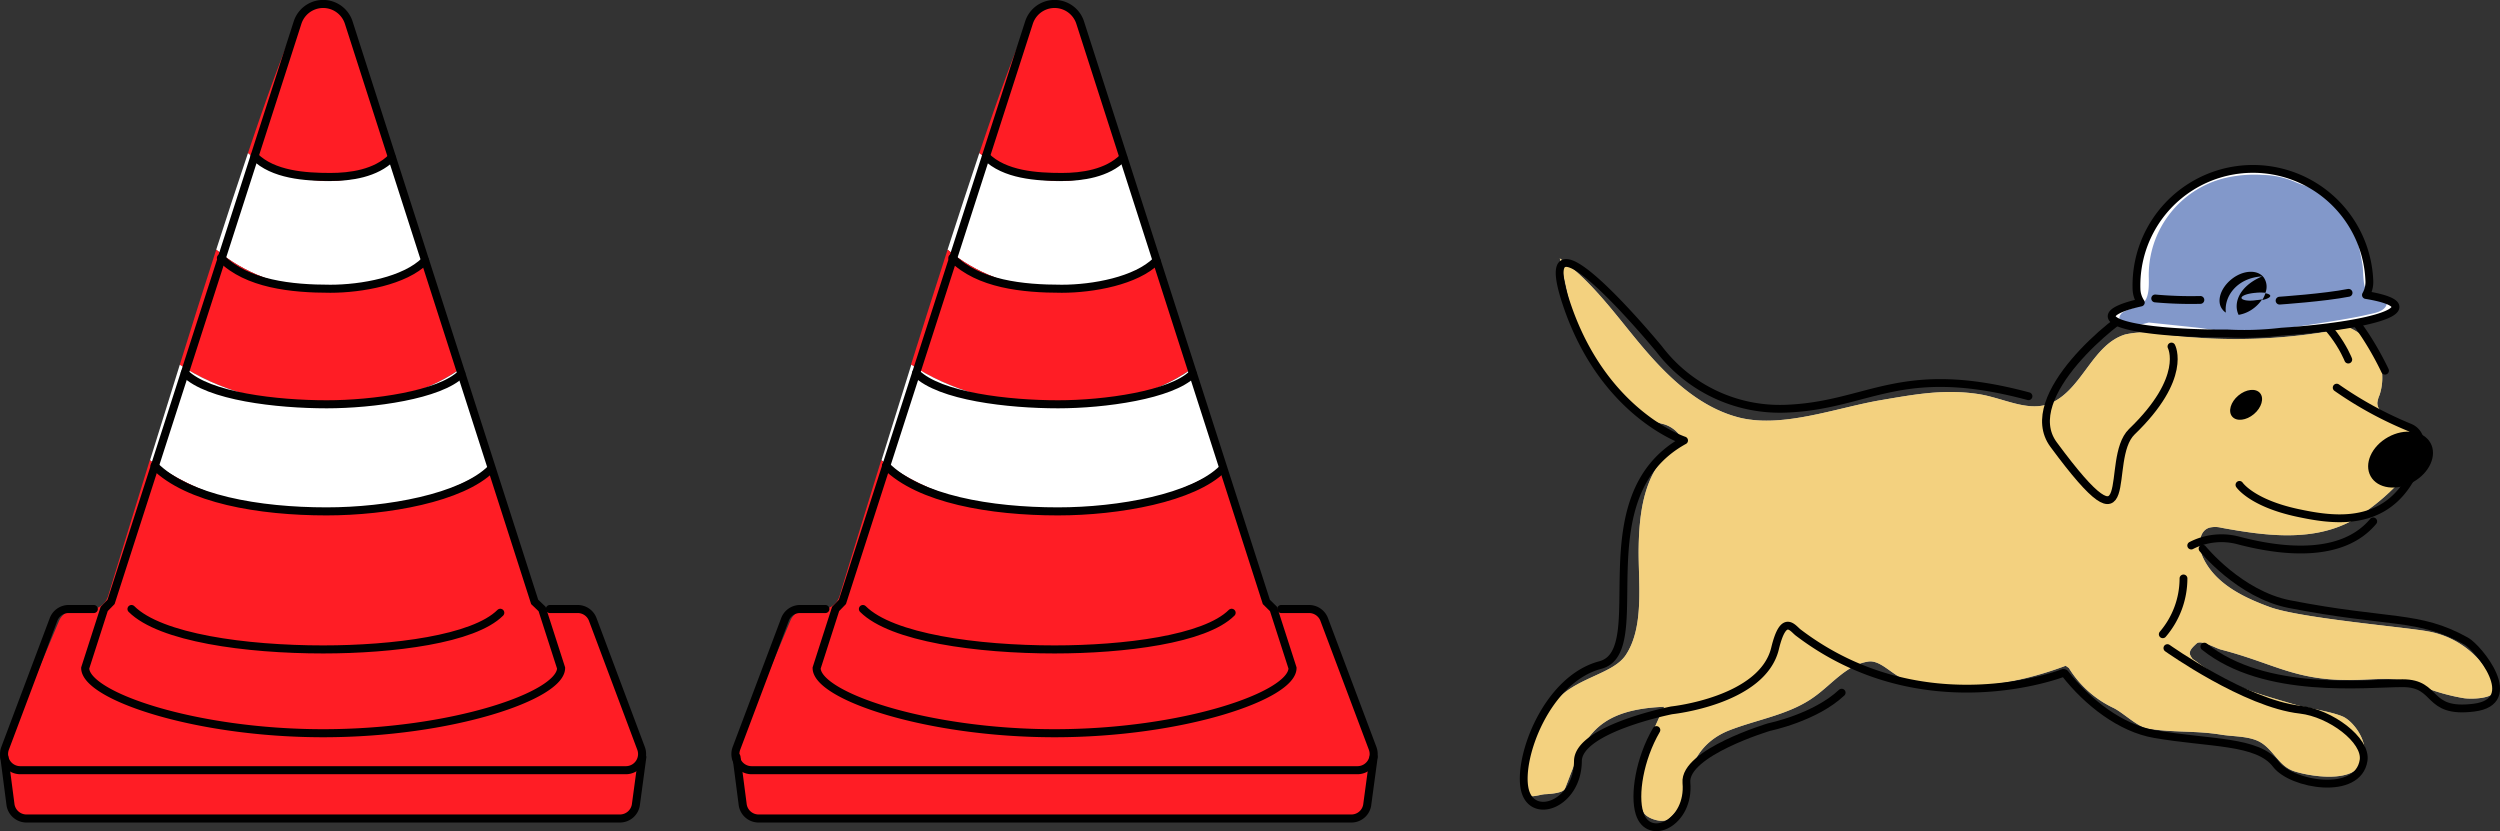 <svg xmlns="http://www.w3.org/2000/svg" viewBox="0 0 319.82 106.33"><rect x="0" y="0" width="319.82" height="106.33" fill="#333333" stroke="none"/><defs><style>.cls-1{fill:#ff1d25;}.cls-2{fill:#fff;}.cls-3,.cls-6{fill:none;stroke:#000;stroke-linecap:round;}.cls-3{stroke-miterlimit:10;stroke-width:1.03px;}.cls-4{opacity:0.6;}.cls-5{fill:#ebb32a;}.cls-6{stroke-linejoin:round;}.cls-7{fill:#2f53a7;}</style></defs><g id="レイヤー_2" data-name="レイヤー 2"><g id="design"><path class="cls-1" d="M50.27,20.5,44.72,3.2a2.64,2.64,0,0,0-.31-.63c-.74-1.06-3.28-4-6.35.34-1,1.46-3.42,8-6.34,16.68C36.49,23.71,45.22,24.61,50.27,20.5Z"/><path class="cls-2" d="M54.5,33.68,50.27,20.5c-5.05,4.11-13.78,3.21-18.55-.91-1.28,3.79-2.66,8-4.06,12.35C34.73,37.94,46.48,38.94,54.5,33.68Z"/><path class="cls-1" d="M58.84,47.2,54.5,33.68c-8,5.26-19.77,4.26-26.84-1.74C26.1,36.77,24.5,41.79,23,46.66,32.54,53,49,54.13,58.84,47.2Z"/><path class="cls-2" d="M62.88,59.79l-4-12.59C49,54.13,32.54,53,23,46.66c-1.34,4.26-2.63,8.41-3.81,12.22C31,67.74,50.66,67.67,62.88,59.79Z"/><path class="cls-1" d="M82,95.71,76,79.65a2,2,0,0,1-.14-.63c0-.38-.26-1.11-2-1.11H70.43a2.38,2.38,0,0,1-1.38-.44,2.42,2.42,0,0,1-.89-1.22L62.88,59.79C50.66,67.67,31,67.74,19.16,58.88c-2.47,8-4.44,14.46-5.33,17.37a2.38,2.38,0,0,1-2.23,1.69L9.69,78a2.39,2.39,0,0,0-2.15,1.46L.78,95.54a2.34,2.34,0,0,0-.17,1.14l.53,5.88a2.4,2.4,0,0,0,2.38,2.17H79a2.31,2.31,0,0,0,.73-.11,2.25,2.25,0,0,0,1.63-1.75c.17-1.3.63-3.47.77-4.14a2.86,2.86,0,0,1,.07-.28A4,4,0,0,0,82,95.71Z"/><path class="cls-3" d="M10.9,85.46c0,3.53,14,8.34,30.44,8.34S71.78,89,71.78,85.46l-2.43-7.55L68.4,77,44.62,2.91a3.44,3.44,0,0,0-6.56,0L14.21,77l-.88.9Z"/><path class="cls-3" d="M70.34,77.91h3.55a2.06,2.06,0,0,1,1.93,1.31L82,95.71a2.07,2.07,0,0,1-1.93,2.82H2.59A2.07,2.07,0,0,1,.66,95.71l6.2-16.49a2.07,2.07,0,0,1,1.93-1.31H12"/><path class="cls-3" d="M82.17,96.85l-.81,6a2.07,2.07,0,0,1-2.06,1.86H3.39a2.07,2.07,0,0,1-2.06-1.87l-.78-6"/><path class="cls-3" d="M16.82,77.91c3.69,3.68,14.6,5.17,24.52,5.17,8.89,0,19.26-1.29,22.66-4.69"/><path class="cls-3" d="M19.77,59.58c4.28,4.28,13.36,5.84,22,5.84,7.77,0,17.33-1.72,21.07-5.46"/><path class="cls-3" d="M23.64,47.72c3,3,11.79,4,18.17,4,5.91,0,14.48-1.18,17.21-3.91"/><path class="cls-3" d="M28.26,33c3.35,3.36,9.05,3.94,14,3.94,4,0,9.53-1,12.12-3.59"/><path class="cls-3" d="M32.56,20c2.37,2.37,6.49,2.64,9.71,2.64,2.56,0,5.8-.44,7.85-2.49"/><path class="cls-1" d="M143.84,20.5,138.28,3.2a2.06,2.06,0,0,0-.31-.63c-.73-1.06-3.28-4-6.34.34-1,1.46-3.43,8-6.35,16.68C130.06,23.71,138.78,24.61,143.84,20.5Z"/><path class="cls-2" d="M148.06,33.68,143.84,20.5c-5.06,4.11-13.78,3.21-18.56-.91-1.27,3.79-2.65,8-4.06,12.35C128.29,37.94,140.05,38.94,148.06,33.68Z"/><path class="cls-1" d="M152.4,47.2l-4.34-13.52c-8,5.26-19.77,4.26-26.84-1.74-1.56,4.83-3.15,9.85-4.68,14.72C126.11,53,142.6,54.13,152.4,47.2Z"/><path class="cls-2" d="M156.44,59.79l-4-12.59c-9.8,6.93-26.29,5.84-35.86-.54-1.34,4.26-2.63,8.41-3.81,12.22C124.53,67.74,144.23,67.67,156.44,59.79Z"/><path class="cls-1" d="M175.59,95.71l-6-16.06a2,2,0,0,1-.15-.63c0-.38-.25-1.11-1.94-1.11H164a2.34,2.34,0,0,1-1.38-.44,2.44,2.44,0,0,1-.9-1.22l-5.28-16.46c-12.21,7.88-31.91,7.95-43.71-.91-2.47,8-4.45,14.46-5.33,17.37a2.38,2.38,0,0,1-2.24,1.69l-1.9,0a2.38,2.38,0,0,0-2.15,1.46l-6.76,16.1a2.47,2.47,0,0,0-.18,1.14l.54,5.88a2.38,2.38,0,0,0,2.38,2.17h75.47a2.42,2.42,0,0,0,2.36-1.86c.18-1.3.63-3.47.77-4.14a1.47,1.47,0,0,1,.08-.28A3.91,3.91,0,0,0,175.59,95.71Z"/><path class="cls-3" d="M104.47,85.46c0,3.53,14,8.34,30.44,8.34s30.44-4.81,30.44-8.34l-2.43-7.55L162,77,138.19,2.91a3.44,3.44,0,0,0-6.56,0L107.77,77l-.87.9Z"/><path class="cls-3" d="M163.9,77.91h3.56a2.07,2.07,0,0,1,1.93,1.31l6.2,16.49a2.07,2.07,0,0,1-1.93,2.82H96.15a2.07,2.07,0,0,1-1.93-2.82l6.21-16.49a2.06,2.06,0,0,1,1.92-1.31h3.24"/><path class="cls-3" d="M175.73,96.85l-.81,6a2.05,2.05,0,0,1-2,1.86H97a2.06,2.06,0,0,1-2-1.87l-.78-6"/><path class="cls-3" d="M110.39,77.91c3.68,3.68,14.6,5.17,24.52,5.17,8.88,0,19.25-1.29,22.65-4.69"/><path class="cls-3" d="M113.34,59.58c4.28,4.28,13.35,5.84,22,5.84,7.78,0,17.34-1.72,21.07-5.46"/><path class="cls-3" d="M117.2,47.72c3,3,11.8,4,18.17,4,5.91,0,14.49-1.18,17.22-3.91"/><path class="cls-3" d="M121.83,33c3.35,3.36,9,3.94,14,3.94,4,0,9.52-1,12.12-3.59"/><path class="cls-3" d="M126.13,20c2.37,2.37,6.48,2.64,9.71,2.64,2.56,0,5.8-.44,7.85-2.49"/><path class="cls-2" d="M264.26,85.17c-6.5,2.44-13.82,3.55-20.52,1.74-1.57-.43-3.12-2.51-4.72-2.28-2.76.4-4.64,2.88-6.91,4.5C229,91.4,224.93,92,221.3,93.4s-5.37,4.39-5.55,8.28c0,.85-1.67,2.57-2.33,3.11s-2.61,0-3.11-.78a6.33,6.33,0,0,1-.78-3.11c.13-3.55,1.84-7.27,3.37-10.48-9.59.37-10.45,4.82-12.7,10.48-.21.55-1.95.68-2.53.7s-1.91.52-2.13.08c-1.67-3.34,1.23-9.82,3.89-12.44s7-3.11,8.55-5.44c2.43-3.65,1.58-9.35,1.65-13.72s.65-9.21,3.88-12.17c.82-.76,2-1.13,1.46-2.1a3.94,3.94,0,0,0-2.14-1.55c-2.88-.6-7.24-4.47-8.74-7-2.88-4.86-3.26-8.71-4.55-14.2,4.24,3,7.28,7.43,10.66,11.41s7.42,7.79,12.51,9c5.55,1.27,12.31-1.33,17.92-2.28,4.35-.74,8.07-1.44,12.44-.78,3.39.51,6.75,2.6,9.75.94,3.69-2,5-7.31,9.05-8.56a11.59,11.59,0,0,1,5,0,72,72,0,0,0,23.66-.89l.29.15a7,7,0,0,1,3.59,8.49,3.33,3.33,0,0,0-.28,1c0,1.35,1.7,1.84,2.86,2.53a4.36,4.36,0,0,1,1.83,5.09,8.67,8.67,0,0,1-2.44,3.12,27.29,27.29,0,0,1-5.91,4.54c-5,2.5-10.86,1.69-16.32.69a3.17,3.17,0,0,0-1.53,0c-1.41.46-1.42,2.49-.79,3.83,1.56,3.32,5.1,5.06,8.54,6.32,3.95,1.44,17.55,2.59,20.21,3.11a11.35,11.35,0,0,1,7,4.18c.6.85,2.09,2.71,1.52,3.59s-3,.9-3.88.78a25.29,25.29,0,0,1-5.45-1.55c-3.47-1.4-5.58-.78-9.32-.78-7,0-9.62-2.15-16.33-3.89-.73-.19-2.56-1.29-3.11-.78s-1.09,1-.78,1.56.24.37.78.78c4.27,3.19,7.32,3.93,12.44,5.44,1.6.47,4.68.9,6.22,1.55s3.89,3.89,2.33,6.22-6.75,1.38-8.55.78c-2.07-.7-2.66-3-4.66-3.89-1.41-.61-3.15-.53-4.67-.78-3.24-.53-6.09-.24-9.33-.77-1.39-.23-3.19-2.07-4.47-2.67a13.46,13.46,0,0,1-5.65-5.08Z"/><g class="cls-4"><path class="cls-5" d="M264.26,85.17c-6.5,2.44-13.82,3.55-20.52,1.74-1.57-.43-3.12-2.51-4.72-2.28-2.76.4-4.64,2.88-6.91,4.5C229,91.4,224.93,92,221.3,93.4s-5.37,4.39-5.55,8.28c0,.85-1.67,2.57-2.33,3.11s-2.61,0-3.11-.78a6.33,6.33,0,0,1-.78-3.11c.13-3.55,1.84-7.27,3.37-10.48-9.59.37-10.45,4.82-12.7,10.48-.21.55-1.95.68-2.53.7s-1.91.52-2.13.08c-1.67-3.34,1.23-9.82,3.89-12.44s7-3.11,8.55-5.44c2.43-3.65,1.58-9.35,1.65-13.72s.65-9.21,3.88-12.17c.82-.76,2-1.13,1.46-2.1a3.94,3.94,0,0,0-2.14-1.55c-2.88-.6-7.24-4.47-8.74-7-2.88-4.86-3.26-8.71-4.55-14.2,4.24,3,7.28,7.43,10.66,11.41s7.42,7.79,12.51,9c5.55,1.27,12.31-1.33,17.92-2.28,4.35-.74,8.07-1.44,12.44-.78,3.39.51,6.75,2.6,9.75.94,3.69-2,5-7.31,9.05-8.56a11.59,11.59,0,0,1,5,0,72,72,0,0,0,23.66-.89l.29.15a7,7,0,0,1,3.59,8.49,3.33,3.33,0,0,0-.28,1c0,1.35,1.7,1.84,2.86,2.53a4.36,4.36,0,0,1,1.83,5.09,8.67,8.67,0,0,1-2.44,3.12,27.29,27.29,0,0,1-5.91,4.54c-5,2.5-10.86,1.69-16.32.69a3.17,3.17,0,0,0-1.53,0c-1.41.46-1.42,2.49-.79,3.83,1.56,3.32,5.1,5.06,8.54,6.32,3.95,1.44,17.55,2.59,20.21,3.11a11.35,11.35,0,0,1,7,4.18c.6.85,2.09,2.71,1.52,3.59s-3,.9-3.88.78a25.29,25.29,0,0,1-5.45-1.55c-3.47-1.4-5.58-.78-9.32-.78-7,0-9.62-2.15-16.33-3.89-.73-.19-2.56-1.29-3.11-.78s-1.09,1-.78,1.56.24.37.78.78c4.27,3.19,7.32,3.93,12.44,5.44,1.6.47,4.68.9,6.22,1.55s3.89,3.89,2.33,6.22-6.75,1.38-8.55.78c-2.07-.7-2.66-3-4.66-3.89-1.41-.61-3.15-.53-4.67-.78-3.24-.53-6.09-.24-9.33-.77-1.39-.23-3.19-2.07-4.47-2.67a13.46,13.46,0,0,1-5.65-5.08Z"/></g><path class="cls-6" d="M277.12,42.33S275,39,273,39.75s-14.85,10.94-10.29,17.12c11.19,15.16,6.36,1.92,10-1.63,7.21-6.94,5.08-10.91,5.08-10.91"/><path class="cls-6" d="M300.41,46s-2.41-6.16-8-7.55c-6.06-1.5-15.36,1.78-16.45,2.41"/><path class="cls-6" d="M293.2,38.42a4.69,4.69,0,0,1,6.23.6c3.2,3,5.68,8.4,5.68,8.4"/><path class="cls-6" d="M298.93,49.59a47.88,47.88,0,0,0,9.37,5.11c2.12.92,1.68,4.19-.42,7.31-3.73,5.54-10,4.44-13.92,3.61-5.91-1.26-7.47-3.59-7.47-3.59"/><path class="cls-6" d="M303.6,66.7c-3.89,4.66-11.35,4-17.28,2.43a8.44,8.44,0,0,0-6,.66"/><ellipse cx="307.1" cy="58.8" rx="4.38" ry="3.29" transform="translate(10.15 156.72) rotate(-29.09)"/><ellipse cx="287.35" cy="51.8" rx="2.33" ry="1.55" transform="translate(34.2 197.3) rotate(-40.11)"/><path class="cls-6" d="M259.5,50.69c-16.54-4.45-20.34,1.25-31.2,1.6a19.42,19.42,0,0,1-16.06-7.65s-16.57-20.14-11.88-5.91,15.08,17.62,15.08,17.62c-13.09,7.19-3.9,26.93-10.72,28.73s-10.53,11.75-9.67,15.85,6.76,2,6.81-3.55c0-4.14,12-6.51,12-6.51s11.61-1.21,13.22-7.92c1.11-4.59,2.29-2.5,3-2,16,12.14,33.86,5.14,33.86,5.14"/><path class="cls-6" d="M211.9,93.39c-2.16,3.7-2.89,8.32-2.16,10.65,1.17,3.74,6.46,1.23,6-3.91-.33-3.85,10.59-7.12,10.59-7.12s5.85-1.19,9.27-4.4"/><path class="cls-6" d="M281.77,70.19s4.72,5.83,11.09,7.09c12.82,2.51,16.53,1.33,22.61,4.72,1.61.89,7.2,7.76,1,8.53S312,87.4,307.36,87.4,289.75,88.94,282,82.72"/><path class="cls-6" d="M279.33,74a11,11,0,0,1-2.65,7.14"/><path class="cls-6" d="M277.27,82.91s10,7.11,17,7.88c3.87.44,8.49,3.89,8.1,6.48-.71,4.61-9.2,3.14-11.19.52-2.35-3.11-8.55-2.66-15.57-3.89-4.28-.74-8.53-4-11.46-7.76"/><path class="cls-2" d="M306.45,39.26c0-.61-1.44-1.14-3.78-1.52a3.35,3.35,0,0,0,.44-1.73,14.9,14.9,0,1,0-29.79,1,3.26,3.26,0,0,0,.55,1.69c-2.35.53-3.75,1.15-3.73,1.77.05,1.33,6.44,2.22,14.86,2.19a40.21,40.21,0,0,0,6.85-.23C300.2,41.88,306.49,40.58,306.45,39.26Z"/><g class="cls-4"><path class="cls-7" d="M273.36,41.65a5.34,5.34,0,0,0-1.33-.19c-.44-.07-.92-.38-.9-.83a1,1,0,0,1,.55-.73c.83-.49,1.92-.54,2.58-1.24s.65-2,.63-3.15a12.79,12.79,0,0,1,9.6-12.7,16.41,16.41,0,0,1,5-.43,10.79,10.79,0,0,1,4,.85c1.23.57,4.14,1.29,5.05,2.3,2.33,2.57,3.12,4.89,3.68,8.32.19,1.16-.05,3.38,1,3.82.46.19.36.47.86.53a1.45,1.45,0,0,1,1.25.72c-.31,1-1.63,1.13-2.67,1.38-3.11.74-13.34,2.14-14.69,2.31-1.83.22-5.16-.52-7-.71l-6.08-.64Z"/></g><path class="cls-6" d="M306.45,39.26c0-.61-1.44-1.14-3.78-1.52a3.35,3.35,0,0,0,.44-1.73,14.9,14.9,0,1,0-29.79,1,3.26,3.26,0,0,0,.55,1.69c-2.35.53-3.75,1.15-3.73,1.77.05,1.33,6.44,2.22,14.86,2.19a40.21,40.21,0,0,0,6.85-.23C300.2,41.88,306.49,40.58,306.45,39.26Z"/><path class="cls-6" d="M291.62,38.46s5.74-.39,8.83-1"/><path class="cls-6" d="M275.71,38.18a51.42,51.42,0,0,0,5.78.19"/><path d="M286.75,38.11c0-.29.79-.57,1.8-.65a5.5,5.5,0,0,1,1.26,0,2.09,2.09,0,0,0-.24-2c-.8-1-2.62-.91-4.07.24s-2,2.9-1.17,3.91a1.38,1.38,0,0,0,.42.38c-.26-2.07,1.44-4.45,4.63-4.63-3.08,1.33-3.67,3.54-3,4.92a4.37,4.37,0,0,0,2-.9,4.56,4.56,0,0,0,1-1.08,7.64,7.64,0,0,1-.77.1C287.61,38.56,286.77,38.39,286.75,38.11Z"/><path d="M290.43,37.85c0-.15-.25-.27-.62-.34a3.37,3.37,0,0,1-.42.88C290,38.26,290.44,38.05,290.43,37.85Z"/></g></g></svg>